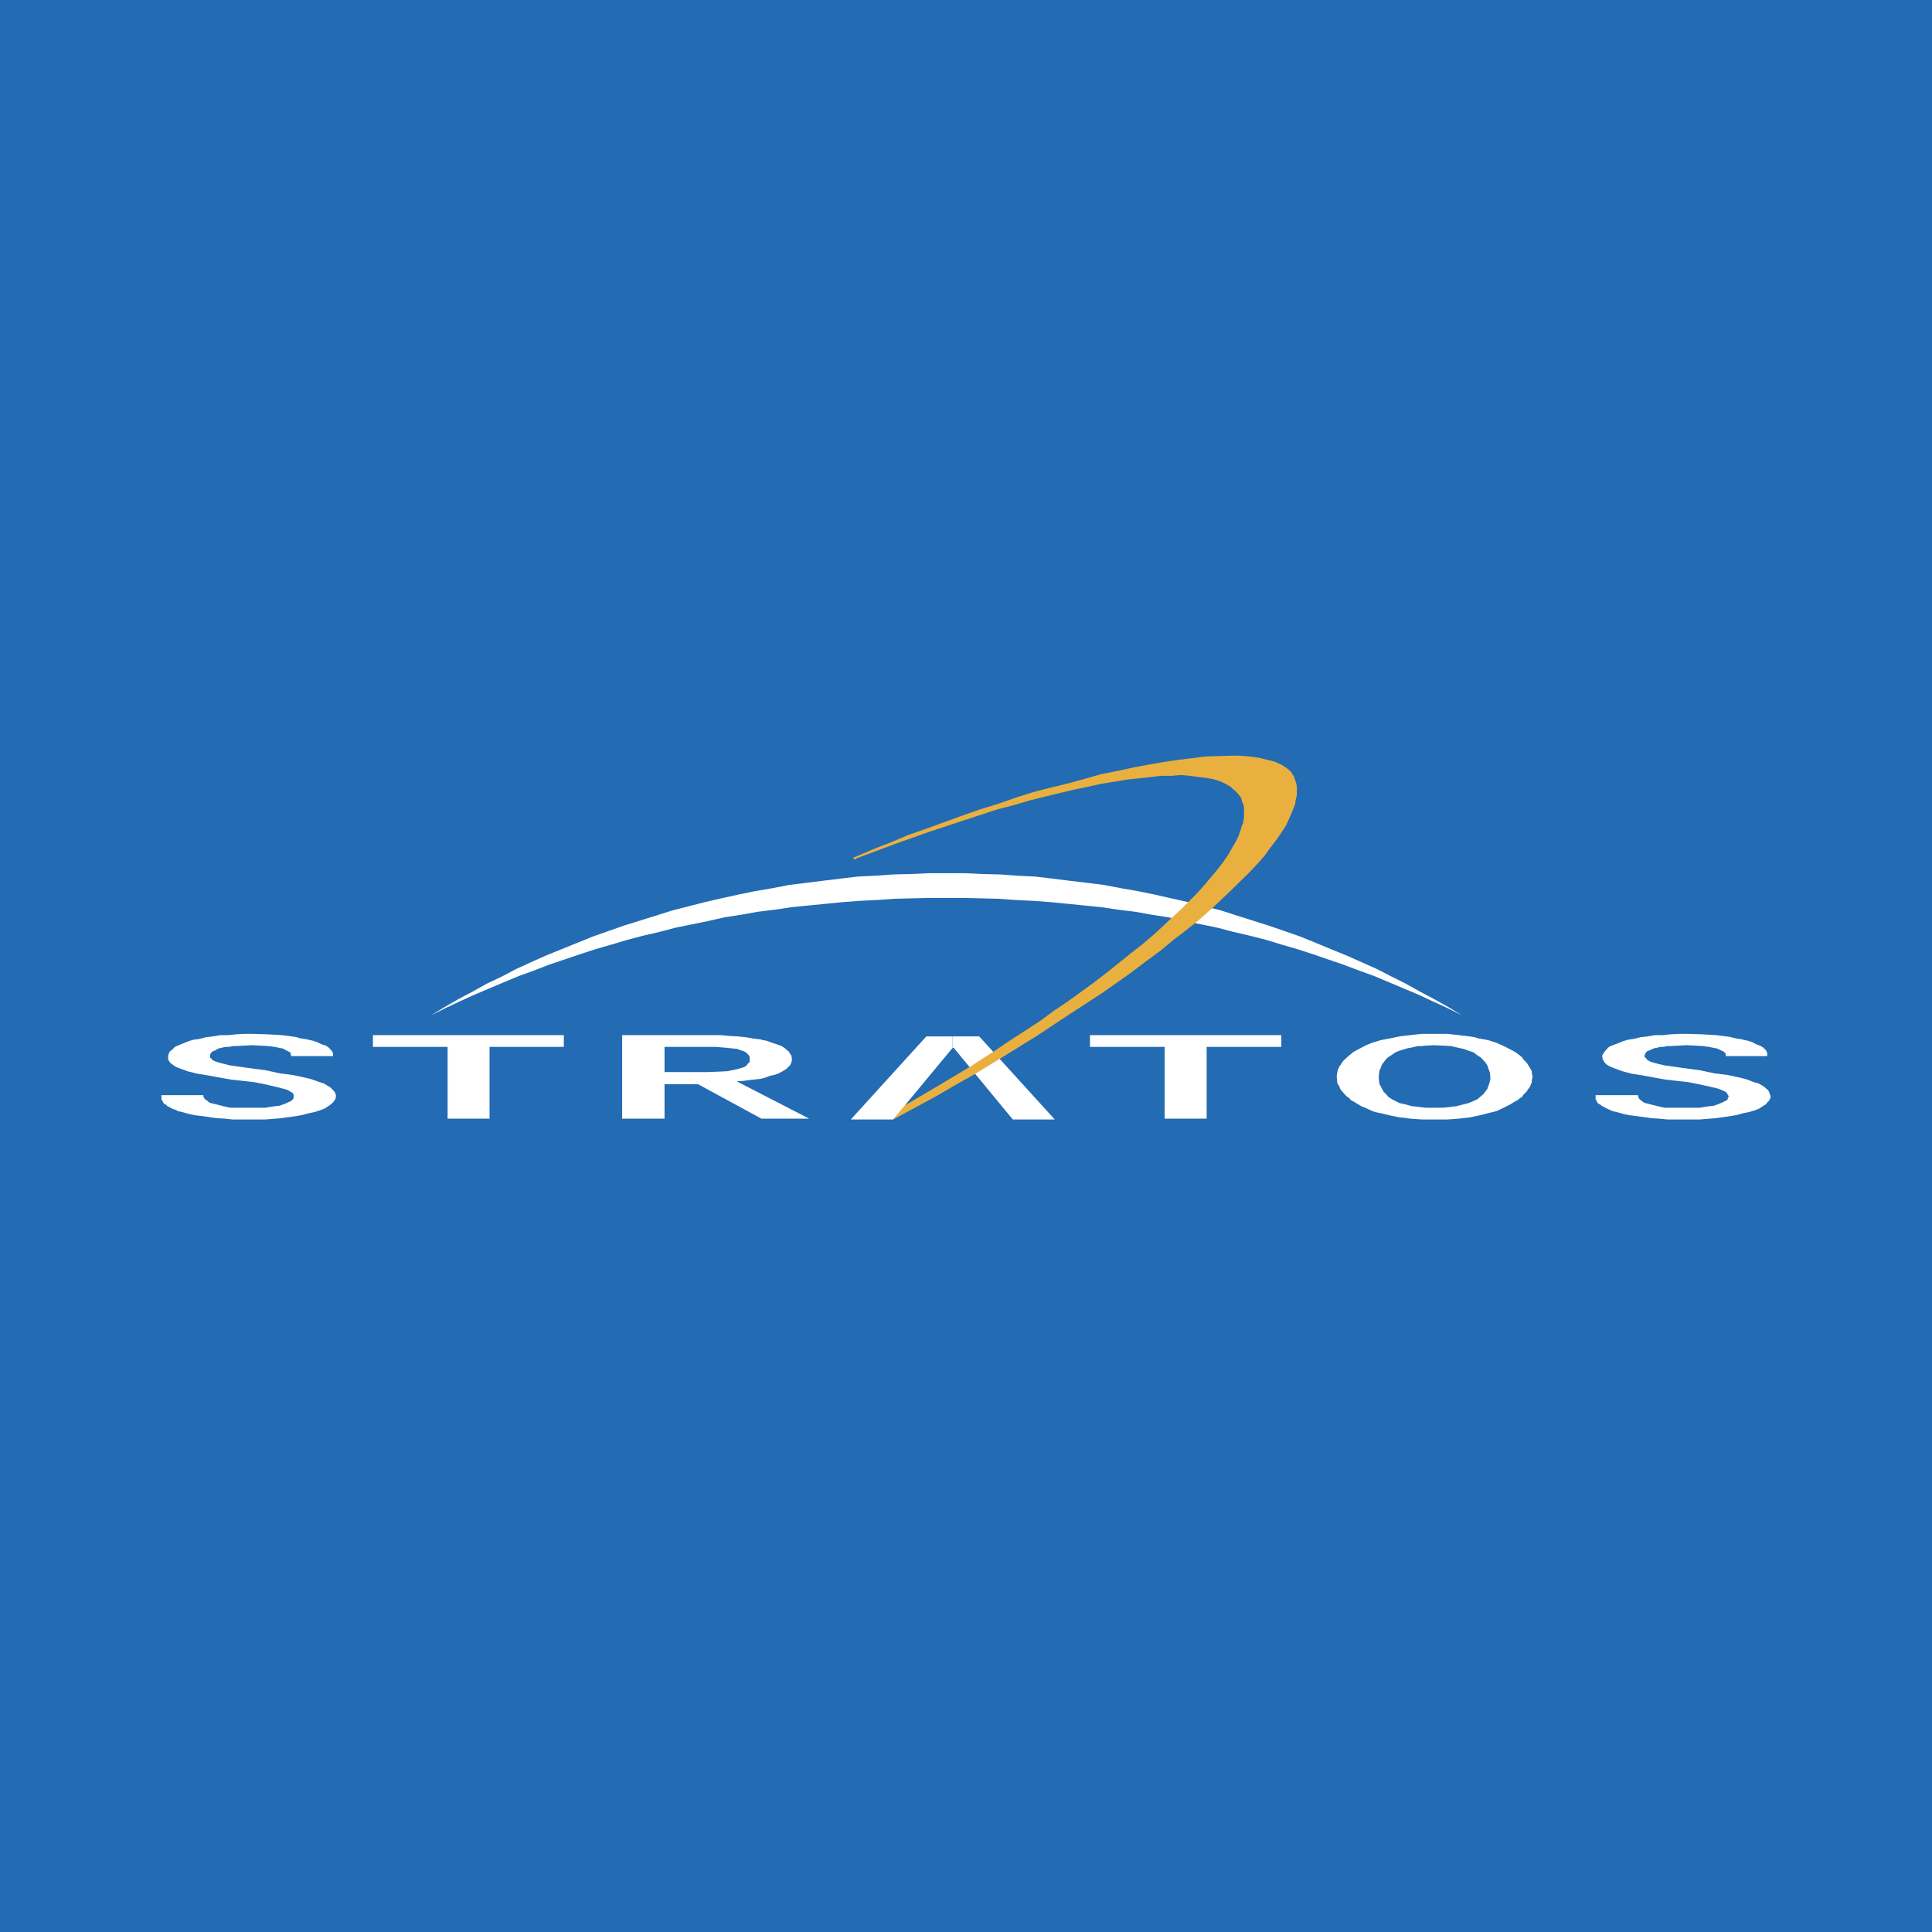 <svg xmlns="http://www.w3.org/2000/svg" width="2500" height="2500" viewBox="0 0 192.756 192.756"><g fill-rule="evenodd" clip-rule="evenodd"><path fill="#236bb3" d="M0 0h192.756v192.756H0V0z"/><path fill="#fff" d="M94.473 89.587h1.716l1.717.042 1.717.042 1.758.125 1.758.084 1.675.126 1.674.167 1.715.168 1.676.168 1.674.251 1.717.209 1.632.293 1.631.251 1.676.377 1.633.335 1.633.334 1.589.419 1.633.377 1.633.418 1.508.461 1.59.461 1.549.502 3.056 1.047 1.549.586 1.508.543 4.478 1.885 1.424.67.752.334.713.336 1.422.711-1.381-.838-1.424-.795-1.422-.754-1.423-.795-1.424-.711-1.465-.754-1.506-.67-1.508-.669-1.549-.628-1.507-.629-1.549-.627-1.549-.544-1.59-.545-3.182-1.005-1.548-.502-1.676-.419-1.631-.418-1.676-.377-1.674-.377-1.633-.335-1.673-.292-1.76-.335-1.674-.209-1.758-.21-1.674-.209-1.759-.209-1.758-.084-1.758-.126-1.758-.042-1.759-.083h-3.558l-1.799.083-1.759.042-1.8.126-1.717.084-1.757.209-1.717.209-1.674.21-1.717.209-1.716.335-1.717.292-1.633.335-1.715.377-1.633.377-1.632.418-1.633.419-1.591.502-3.224 1.005-1.549.545-1.549.544-1.548.627-1.549.629-1.548.628-1.508.669-.712.334-.753.336-1.423.754-1.507.711-1.424.795-1.423.754-1.382.795-1.381.838 1.423-.711 1.424-.67 1.465-.67 2.972-1.256 1.507-.629 1.507-.543 1.507-.586 3.098-1.047 1.549-.502 1.591-.461 1.548-.461 1.591-.418 1.632-.377 1.592-.419 3.264-.669 1.676-.377 1.632-.251 1.633-.293 1.715-.209 1.676-.251 1.674-.168 1.716-.168 1.675-.167 1.674-.126 1.759-.084 1.757-.125 1.717-.042 1.758-.042h1.758zM95.143 104.531l5.902 7.158h4.187l-7.535-8.287h-2.679v1.172l.083-.043h.042z"/><path fill="#e9b040" d="M129.094 77.448l-.168-.209-.125-.252-.209-.167-.252-.21-.252-.167-.293-.168-.627-.293-.336-.083-.377-.085-.836-.209-.922-.126-.963-.083h-1.129l-1.13.042-1.256.041-1.297.168-1.383.167-1.422.21-1.465.251-1.55.293-1.549.335-1.674.336-1.633.46-1.674.46-1.717.419-1.8.461-1.717.544-1.799.627-1.758.544-1.801.628-3.558 1.298-1.8.628-1.8.754-1.717.669-1.757.754-.126.042-.084.041v.085l.084.083h.126l.083-.083 3.684-1.382 3.642-1.298 3.432-1.13 3.309-1.089 1.631-.418 1.549-.461 1.508-.376 1.548-.377 1.424-.335 1.381-.293 1.34-.293 1.297-.21 1.256-.209 1.214-.125 1.129-.126 1.047-.125h1.047l.963-.084.922.084.838.125.795.084.668.125.67.21.545.251.503.293.209.21.166.125.209.21.168.166.293.378.127.46.125.25.041.252v1.005l-.041.293-.043.251-.125.293-.084.293-.209.628-.293.628-.418.711-.377.67-.503.712-.543.712-.67.795-.629.754-.711.795-.836.837-.838.838-.922.837-.92.878-.963.88-1.088.921-1.13.879-2.344 1.884-1.256.963-1.258.92-1.338.965-1.424.961-1.423 1.047-2.973 1.925-1.549 1.047-2.469 1.59-3.224 1.926-1.632.963-1.716 1.006-1.047 1.337 4.186-2.259 2.009-1.172 2.01-1.131 2.596-1.59 1.758-1.088 1.758-1.09 3.349-2.218 3.223-2.092 1.549-1.088 1.465-1.047 1.382-1.047 1.422-1.047 1.256-1.047 1.256-.962 1.215-.963 1.129-1.005 1.047-.963.964-.921 1.883-1.841.795-.838.754-.837.629-.879.586-.753.543-.796.461-.712.334-.753.293-.67.252-.67.041-.335.127-.544v-.837l-.043-.293-.084-.251-.082-.251-.084-.251z"/><path fill="#fff" d="M16.108 109.555v-.291h4.186v.166l.042.084.041.041.084.127.209.125.168.168.209.084.544.125.628.168.754.166h3.517l.753-.125.67-.084.586-.209.251-.125.209-.084.125-.084.126-.125.084-.127v-.334l-.084-.168-.209-.125-.209-.125-.293-.127-1.172-.293-.921-.209-1.047-.209-2.302-.252-1.172-.209-1.131-.209-1.046-.168-1.004-.25-.796-.293-.335-.127-.252-.166-.293-.211-.125-.166-.084-.125-.041-.084v-.42l.041-.084.042-.125.042-.125.252-.209.292-.293.377-.168.419-.168.503-.209.544-.168.627-.084.628-.166.712-.084.753-.127h.754l.795-.082.837-.043h.837l1.424.043 1.465.082 1.297.168.629.168.586.084.293.082.25.043.503.168.419.209.419.125.292.209.126.127.084.125.126.084v.084l.083.125v.293h-4.187v-.084l-.041-.168-.042-.125-.167-.082-.335-.168-.209-.127-.251-.041-.586-.125-.712-.084-.753-.043-.796-.041-.754.041-.837.043h-.334l-.377.084h-.336l-.585.125-.252.084-.167.125-.21.084-.167.084-.084.125-.084.125v.336l.126.084.084.125.335.168.419.125.502.125.502.127.587.082.585.084 2.471.336 1.339.293 1.297.168 1.173.25.544.127.502.166.46.168.419.127.335.207.293.168.126.125.293.295.125.25.042.209-.042.168v.168l-.125.084-.042.125-.084.084-.167.166-.294.211-.376.25-.46.168-.503.168-.586.124-.628.168-.67.125-1.507.209-1.548.125H23.183l-.754-.082-.796-.043-1.423-.209-.711-.082-.628-.127-.587-.167-.544-.125-.209-.125-.293-.084-.21-.127-.167-.082-.167-.084-.126-.127-.168-.084-.083-.082-.126-.252-.083-.125v-.127zM48.843 111.607h-4.185v-7.158h-7.452v-1.174h19.047v1.174h-7.41v7.158zM66.3 111.607h-4.228v-8.332h9.837l.921.084.753.043.838.084.711.125.711.084.292.082.294.043.586.209.502.168.46.168.376.25.125.127.167.125.084.084.084.166.126.168.042.125v.127l.042.168-.083.375-.126.211-.335.334-.251.168-.294.168-.334.166-.377.127-.418.084-.418.166-.502.127-1.089.125-.629.084-.669.041 7.242 3.727h-4.77l-6.321-3.434H66.3v3.433zm3.098-4.646h1.172l1.089-.043.879-.041.837-.168.335-.084.292-.084.252-.084.209-.125.125-.168.042-.084.126-.041.042-.209v-.377l-.084-.168-.168-.168-.125-.125-.252-.125-.292-.084-.293-.125-.376-.043-.837-.084-.963-.082H66.3v2.512h3.098zM120.387 111.607h-4.188v-7.158h-7.451v-1.174h19.09v1.174h-7.451v7.158zM152.912 107.42l-.082.336v.209l-.084.209-.127.293-.166.209-.127.211-.334.334-.125.209-.211.125-.25.211-.252.125-.543.334-.588.293-.711.336-.838.209-.836.211-1.006.209-1.088.125-1.131.082h-2.553l-1.172-.082-.545-.084-.502-.041-1.006-.209-.877-.211-.42-.084-.418-.125-.711-.336-.336-.125-.293-.168-.545-.334-.25-.125-.168-.211-.209-.125-.209-.209-.293-.334-.168-.211-.084-.209-.084-.168-.084-.125-.082-.209v-.209l-.043-.336.043-.334.082-.377.168-.336.084-.125.293-.418.586-.545.168-.125.25-.209.545-.293.629-.336.711-.293.838-.252.418-.082.459-.084 1.006-.209 1.047-.127 1.172-.125h2.553l1.131.125 1.088.127.504.084.418.125.502.084.418.082.797.252.67.293.67.336.543.293.461.334.252.209.125.211.334.334.42.67.084.209v.168l.082.334zm-15.363.043l.043.418.041.293.127.209.125.252.166.293.252.252.209.25.377.252.336.166.418.211.586.125.586.168.711.084.713.082h1.717l.795-.082.334-.043.293-.041.629-.168.502-.125.502-.211.377-.166.293-.252.293-.25.209-.252.211-.293.082-.252.084-.209.084-.293.043-.168v-.25l-.043-.461-.084-.209-.084-.252-.082-.25-.211-.295-.209-.25-.25-.252-.336-.209-.377-.293-.502-.166-.461-.168-.586-.127-.711-.166-.754-.043-.922-.041-.836.041-.377.043h-.377l-.377.084-.334.082-.293.043-.295.084-.543.168-.418.166-.42.293-.334.209-.252.252-.168.25-.125.127-.084.168-.082.25-.127.252-.084.67zM159.191 109.555v-.291h4.229l.043.166v.084l.041.041.084.127.168.125.209.168.209.084.502.125.67.168.713.166H169.615l.754-.125.67-.084.545-.209.293-.125.166-.084.168-.084.168-.125v-.127l.084-.125v-.084l-.084-.125-.084-.168-.125-.125-.293-.125-.293-.127-.252-.084-.879-.209-.963-.209-1.047-.209-2.259-.252-1.172-.209-1.131-.209-1.088-.168-.922-.25-.461-.168-.668-.252-.336-.166-.252-.211-.125-.166-.041-.125-.084-.084-.043-.252v-.168l.043-.084.084-.125.084-.125.166-.209.293-.293.377-.168.461-.168.502-.209.545-.168.586-.084.67-.166.711-.084.754-.127h.752l.797-.082.837-.043h.836l1.424.043 1.424.082 1.34.168.67.168.584.084.252.082.293.043.502.168.377.209.377.125.336.209.124.127.126.125.083.168.041.125v.293h-4.142v-.252l-.127-.125-.084-.082-.375-.168-.252-.127-.209-.041-.629-.125-.627-.084-.754-.043-.838-.041-.795.041-.794.043h-.334l-.379.084h-.334l-.293.082-.252.043-.25.084-.252.125-.209.084-.125.084-.084.125-.125.293.041.084.084.084.084.084.084.125.293.168.377.125.502.125.545.127.584.082.587.084 2.428.336 1.381.293 1.34.168 1.172.25.502.127.502.166.42.168.461.127.375.207.251.168.126.125.124.084.168.211.084.25.084.209v.168l-.084.168-.041.084-.084.125-.127.084-.082.166-.334.211-.378.25-.418.168-.545.168-.627.124-.586.168-.713.125-1.465.209-1.59.125h-3.222l-.838-.082-.711-.043-1.508-.209-.67-.082-.629-.127-.586-.167-.543-.125-.252-.125-.209-.084-.252-.127-.125-.082-.209-.084-.125-.127-.168-.084-.127-.082-.125-.252-.084-.125v-.127zM92.422 103.402l-7.535 8.287h4.228l5.903-7.115v-1.172h-2.596z"/></g></svg>